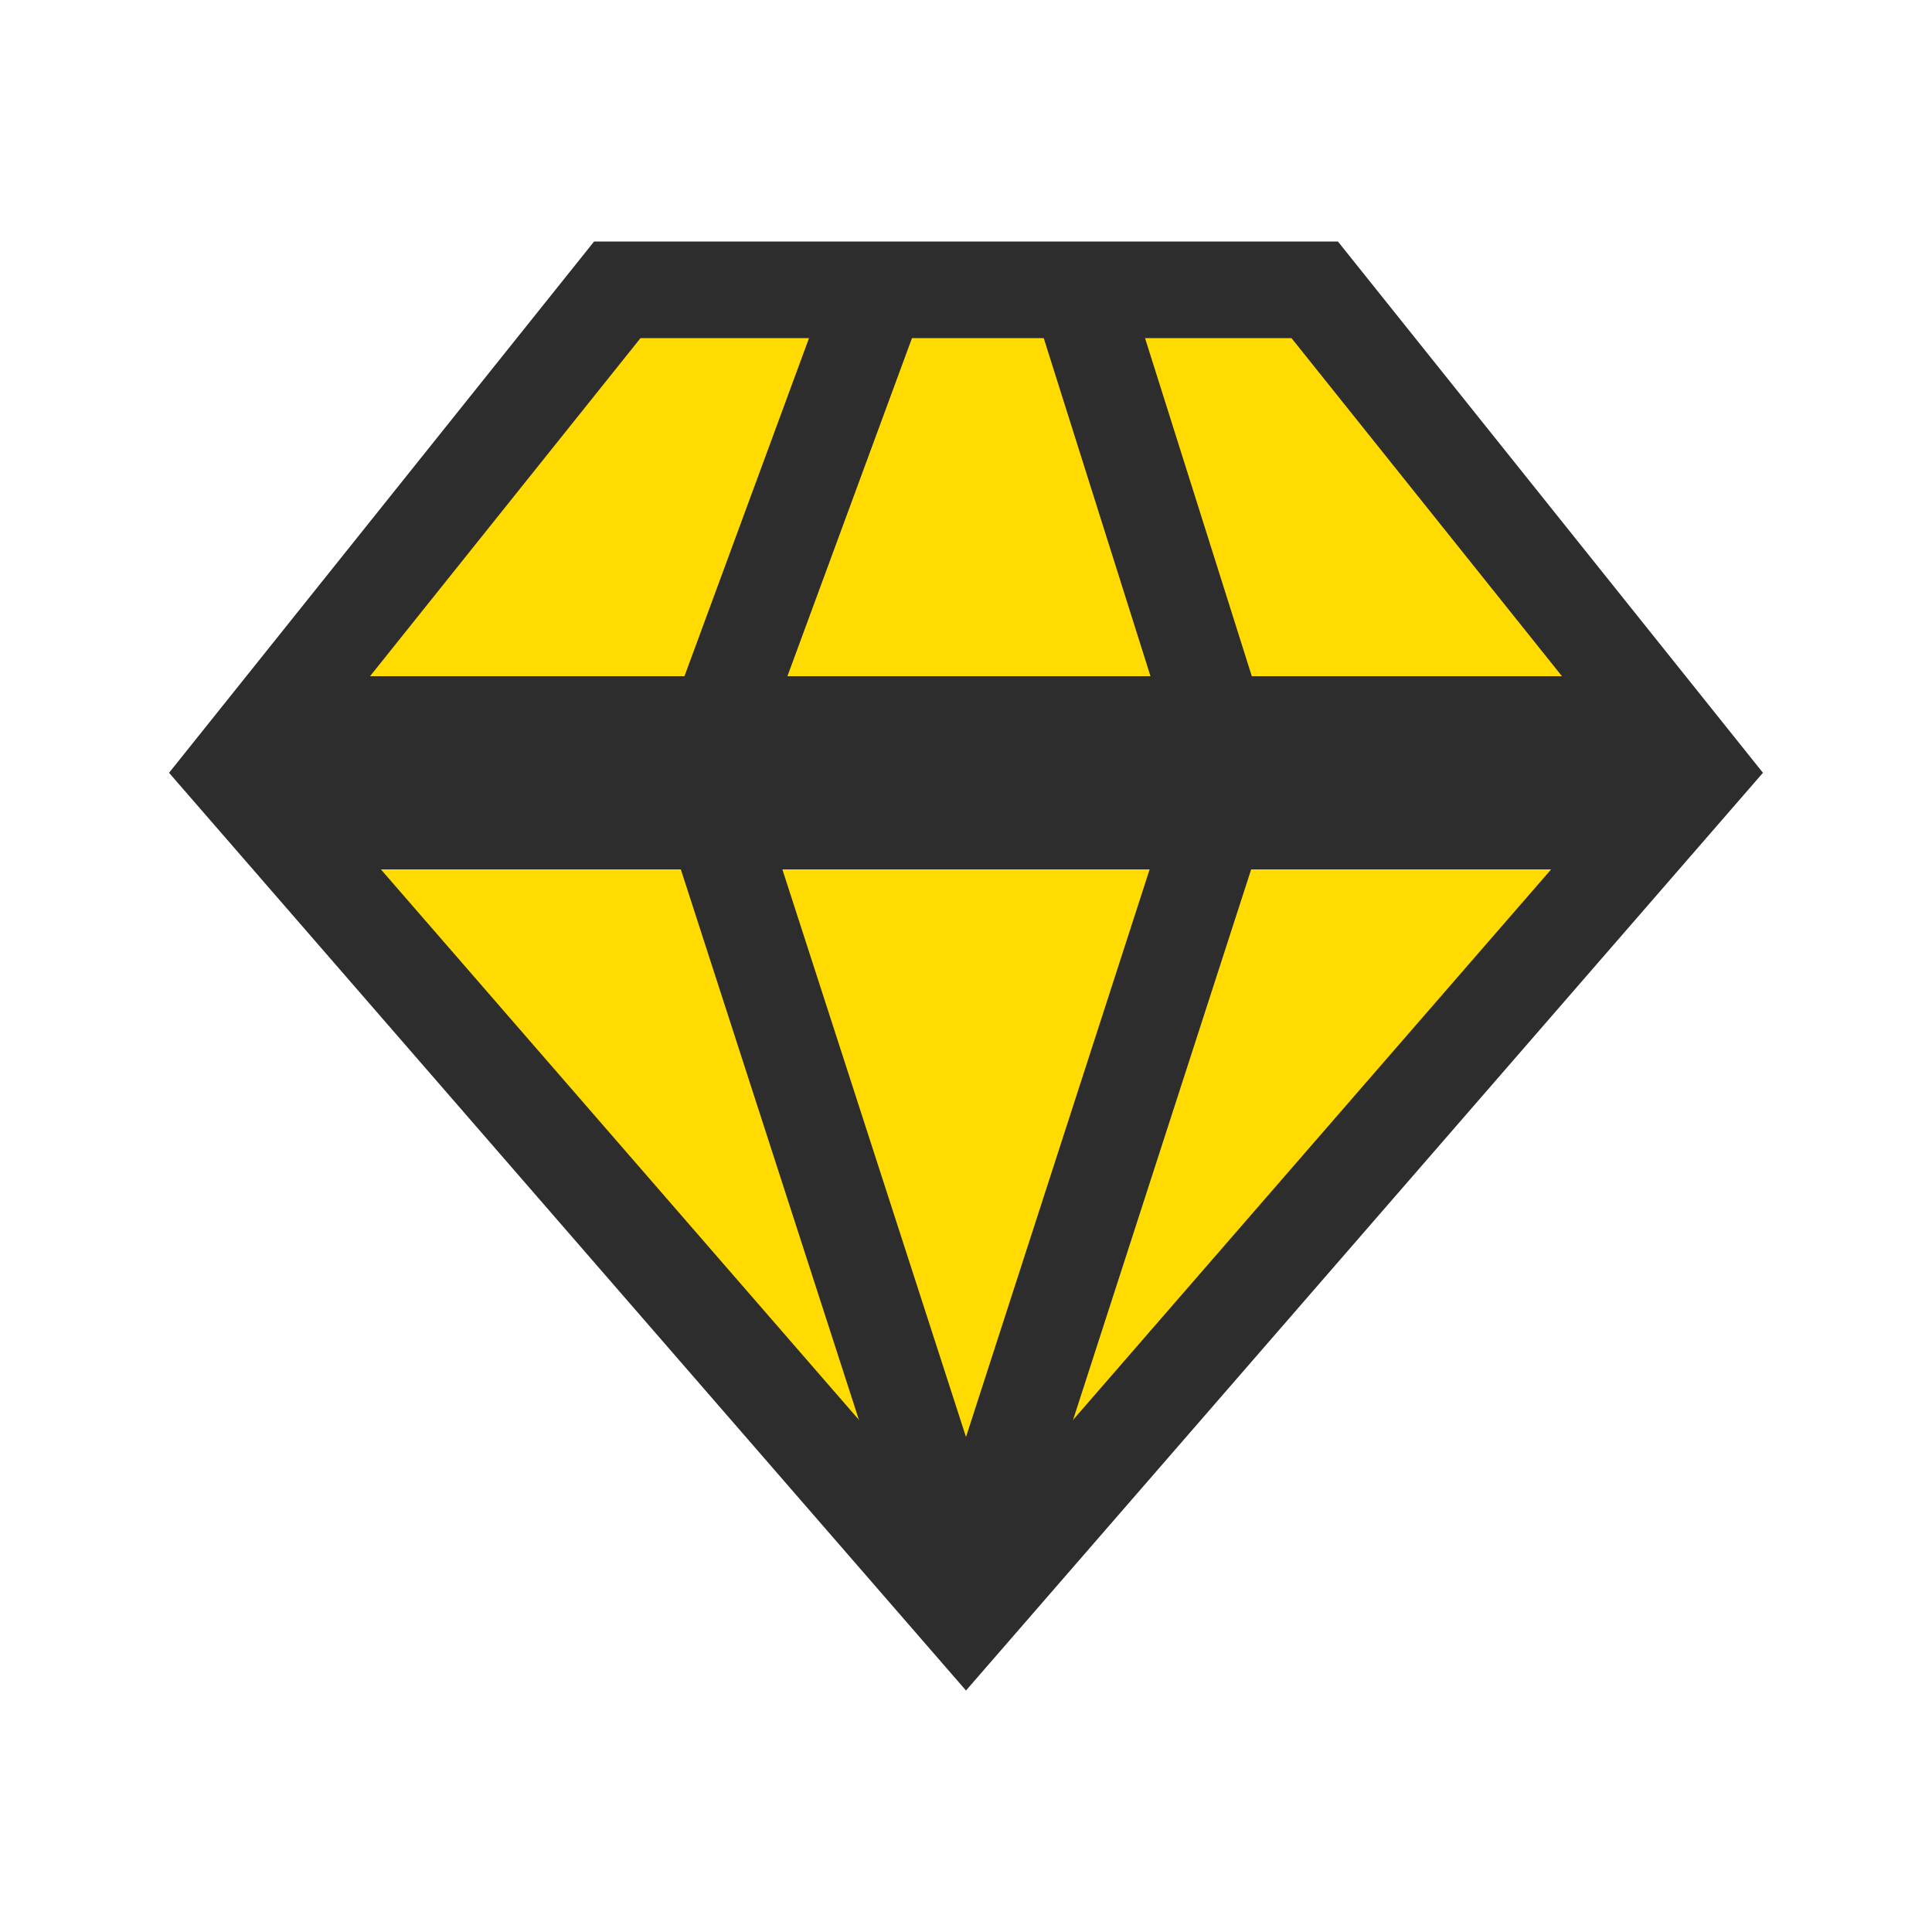 <svg width="80" height="80" viewBox="0 0 80 80" fill="none" xmlns="http://www.w3.org/2000/svg">
<path d="M54.439 12L68.839 30H11.161L25.561 12L54.439 12ZM40 66.95L11.386 34H68.614L40 66.95Z" fill="#FFDB01" stroke="#2D2D2D" stroke-width="4"/>
<path d="M36 13L29 32" stroke="#2D2D2D" stroke-width="4"/>
<path d="M45 13L51 32" stroke="#2D2D2D" stroke-width="4"/>
<path d="M51 32L40 66" stroke="#2D2D2D" stroke-width="4"/>
<path d="M29 32L40 66" stroke="#2D2D2D" stroke-width="4"/>
</svg>
